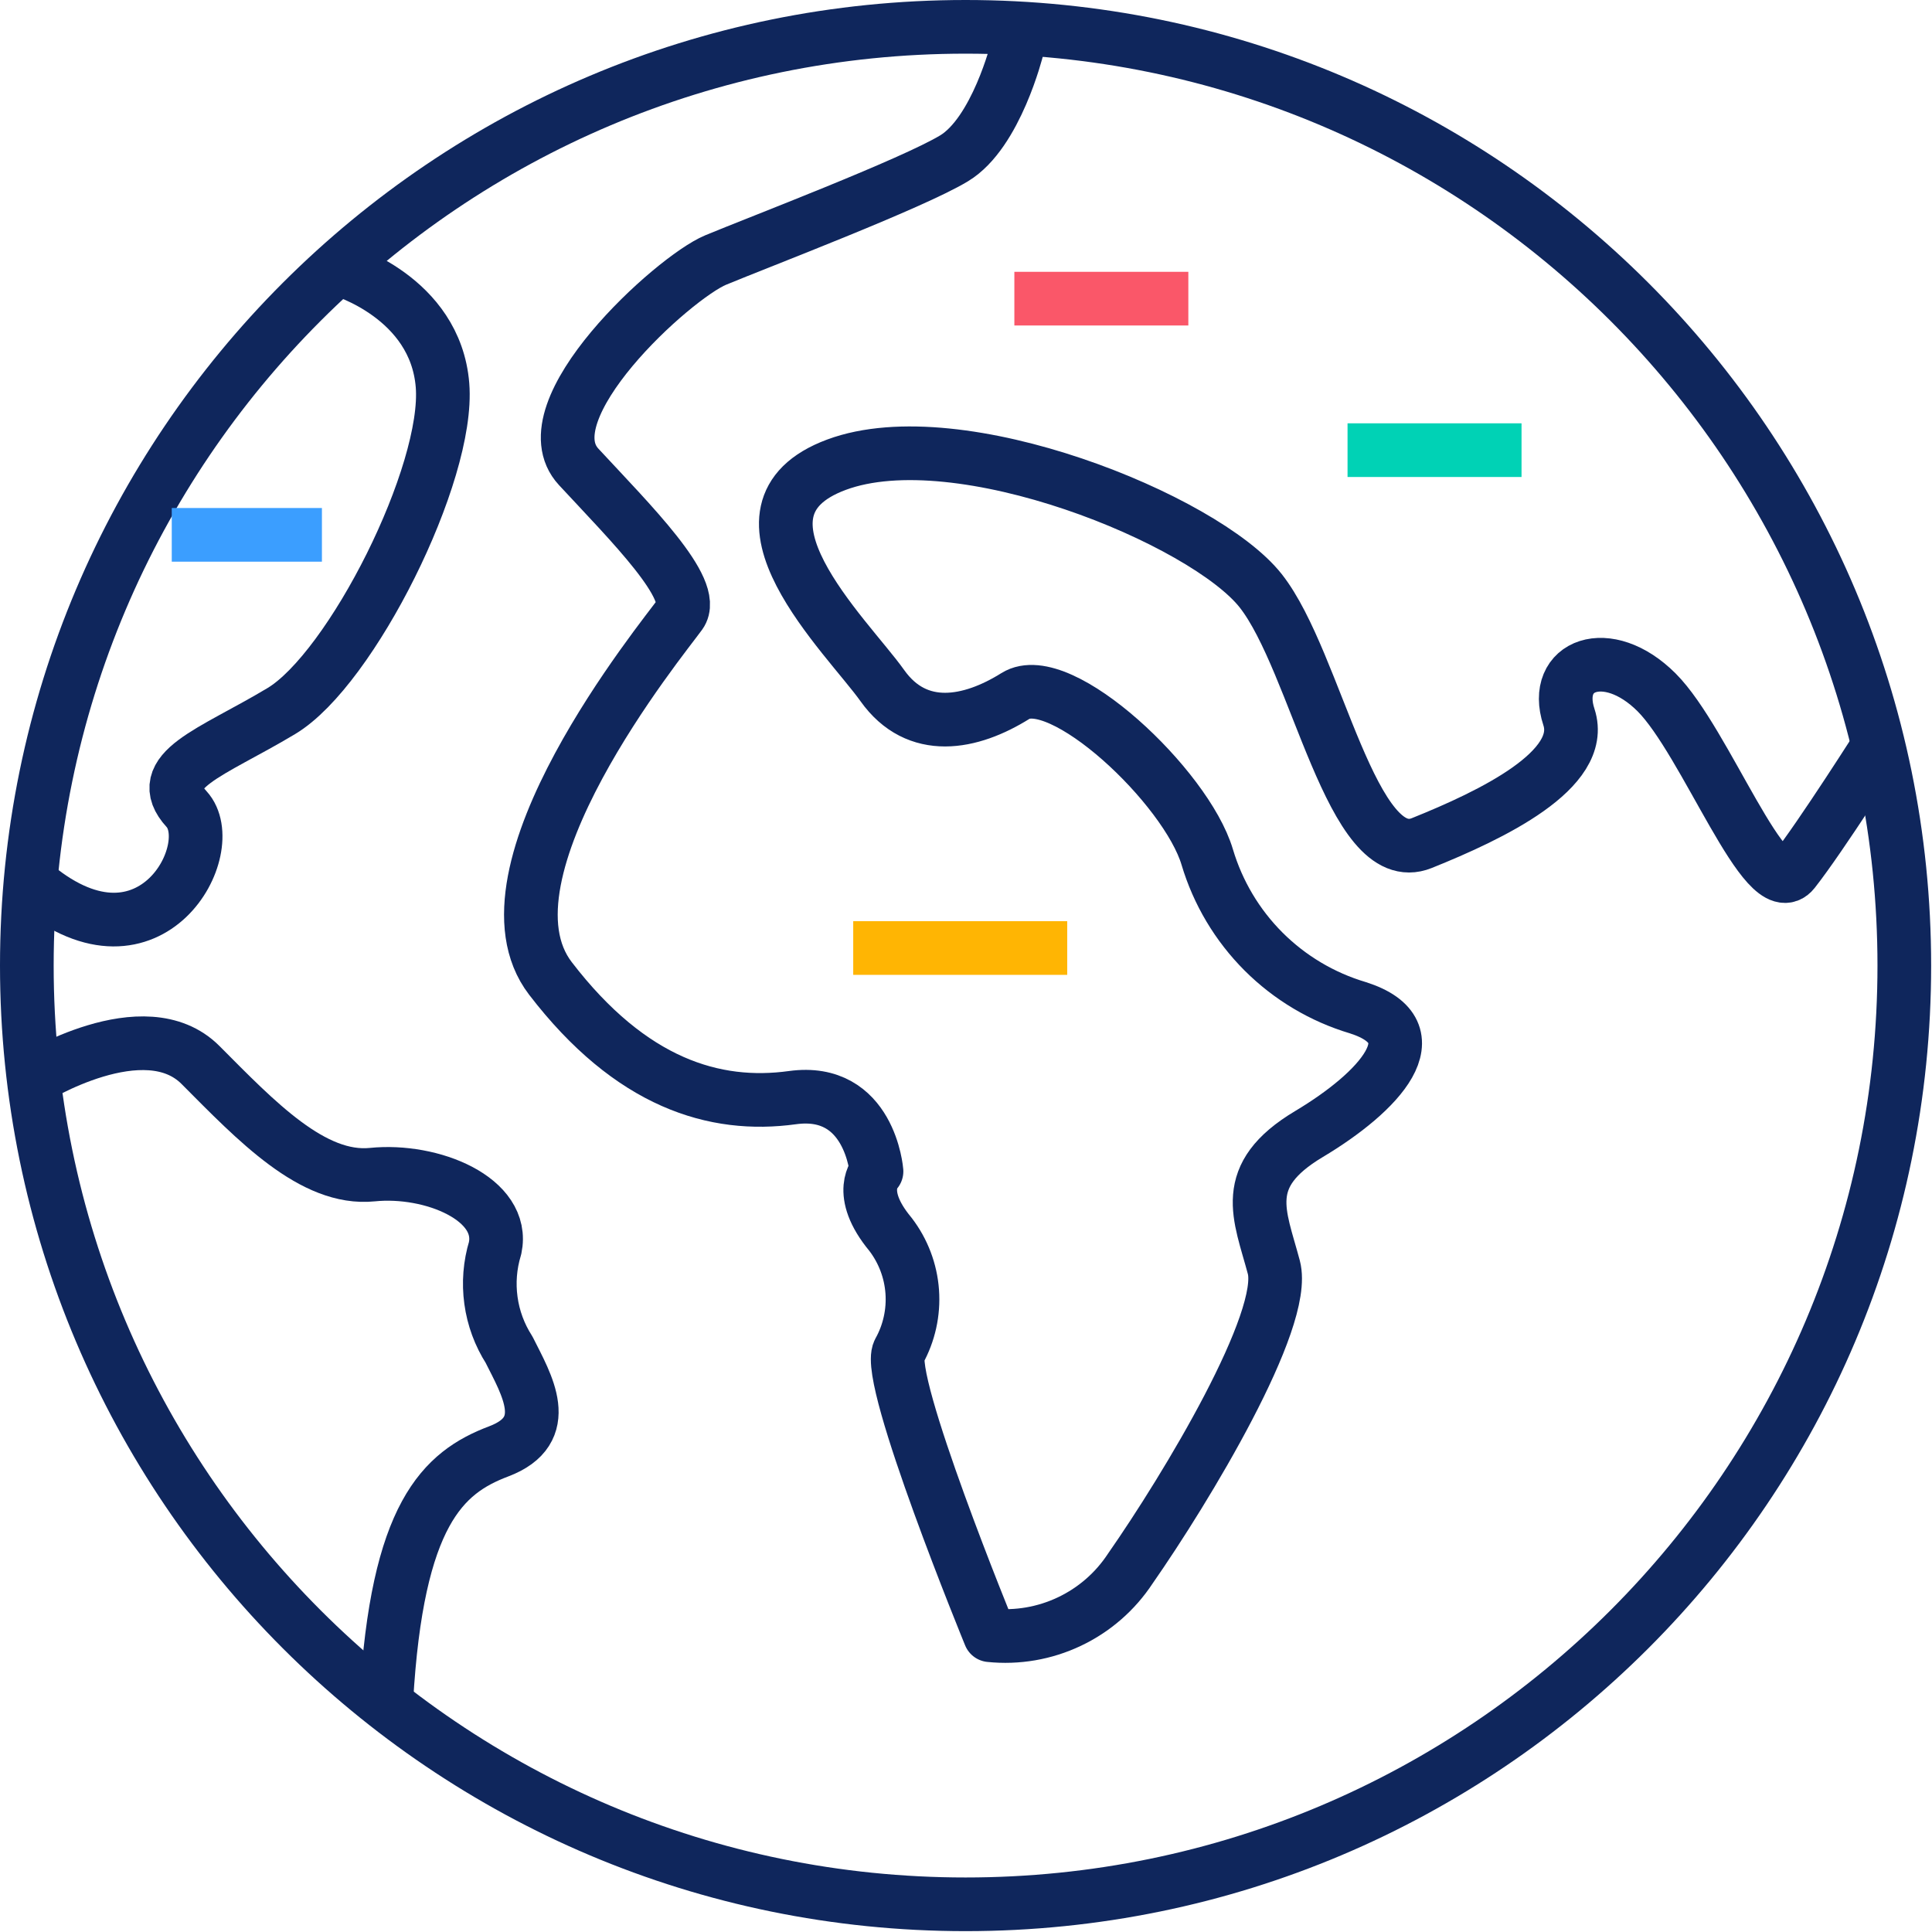 <?xml version="1.0" encoding="UTF-8"?> <svg xmlns="http://www.w3.org/2000/svg" width="72" height="72" viewBox="0 0 72 72" fill="none"><path d="M35.984 70.968C55.305 70.968 70.968 55.305 70.968 35.984C70.968 16.663 55.305 1 35.984 1C16.663 1 1 16.663 1 35.984C1 55.305 16.663 70.968 35.984 70.968Z" stroke="#0F265C" stroke-width="2" stroke-linejoin="round"></path><path d="M12.702 10.047C12.702 10.047 16.225 11.068 16.491 14.356C16.756 17.645 13.09 24.935 10.486 26.498C7.882 28.06 5.646 28.724 6.953 30.153C8.26 31.583 5.646 36.556 1.337 33.033" stroke="#0F265C" stroke-width="2" stroke-linejoin="round"></path><path d="M1.204 40.211C1.204 40.211 5.391 37.597 7.474 39.691C9.557 41.784 11.661 44 13.876 43.775C16.092 43.55 18.839 44.684 18.451 46.512C18.259 47.143 18.206 47.809 18.296 48.463C18.385 49.117 18.616 49.744 18.972 50.3C19.625 51.607 20.667 53.302 18.584 54.089C16.501 54.875 14.795 56.437 14.397 63.36" stroke="#0F265C" stroke-width="2" stroke-linejoin="round"></path><path d="M37.904 1.817C37.904 1.817 37.128 4.952 35.555 5.901C33.983 6.851 28.244 9.036 26.671 9.69C25.099 10.343 19.625 15.306 21.566 17.399C23.506 19.493 26.008 21.974 25.354 22.883C24.701 23.792 17.512 32.553 20.514 36.464C23.516 40.375 26.641 41.304 29.53 40.906C32.42 40.508 32.665 43.653 32.665 43.653C32.665 43.653 31.879 44.429 33.186 46.001C33.658 46.618 33.94 47.359 33.996 48.134C34.052 48.909 33.881 49.683 33.503 50.361C32.972 51.383 36.893 60.94 36.893 60.94C37.908 61.045 38.932 60.869 39.854 60.431C40.776 59.994 41.56 59.312 42.121 58.459C44.214 55.457 47.993 49.187 47.472 47.227C46.951 45.266 46.165 43.826 48.779 42.264C51.393 40.702 53.486 38.475 50.607 37.556C49.278 37.161 48.068 36.44 47.087 35.46C46.107 34.479 45.386 33.269 44.99 31.94C44.214 29.326 39.507 24.895 37.843 25.936C36.178 26.978 34.177 27.376 32.88 25.548C31.583 23.72 26.61 19.013 31.174 17.318C35.739 15.623 44.888 19.36 46.982 22.015C49.075 24.67 50.372 32.471 52.986 31.419C55.6 30.368 59.113 28.683 58.469 26.722C57.826 24.762 59.909 23.975 61.737 25.803C63.565 27.631 65.822 33.768 66.843 32.471C67.864 31.174 70.11 27.631 70.11 27.631" stroke="#0F265C" stroke-width="2" stroke-linejoin="round"></path><path d="M50.219 16.776H56.703" stroke="#00D2B5" stroke-width="2" stroke-miterlimit="10"></path><path d="M39.772 35.33H31.797" stroke="#FFB503" stroke-width="2" stroke-miterlimit="10"></path><path d="M6.401 19.932H11.997" stroke="#3B9EFF" stroke-width="2" stroke-miterlimit="10"></path><path d="M37.802 11.13H44.286" stroke="#FA5769" stroke-width="2" stroke-miterlimit="10"></path></svg> 